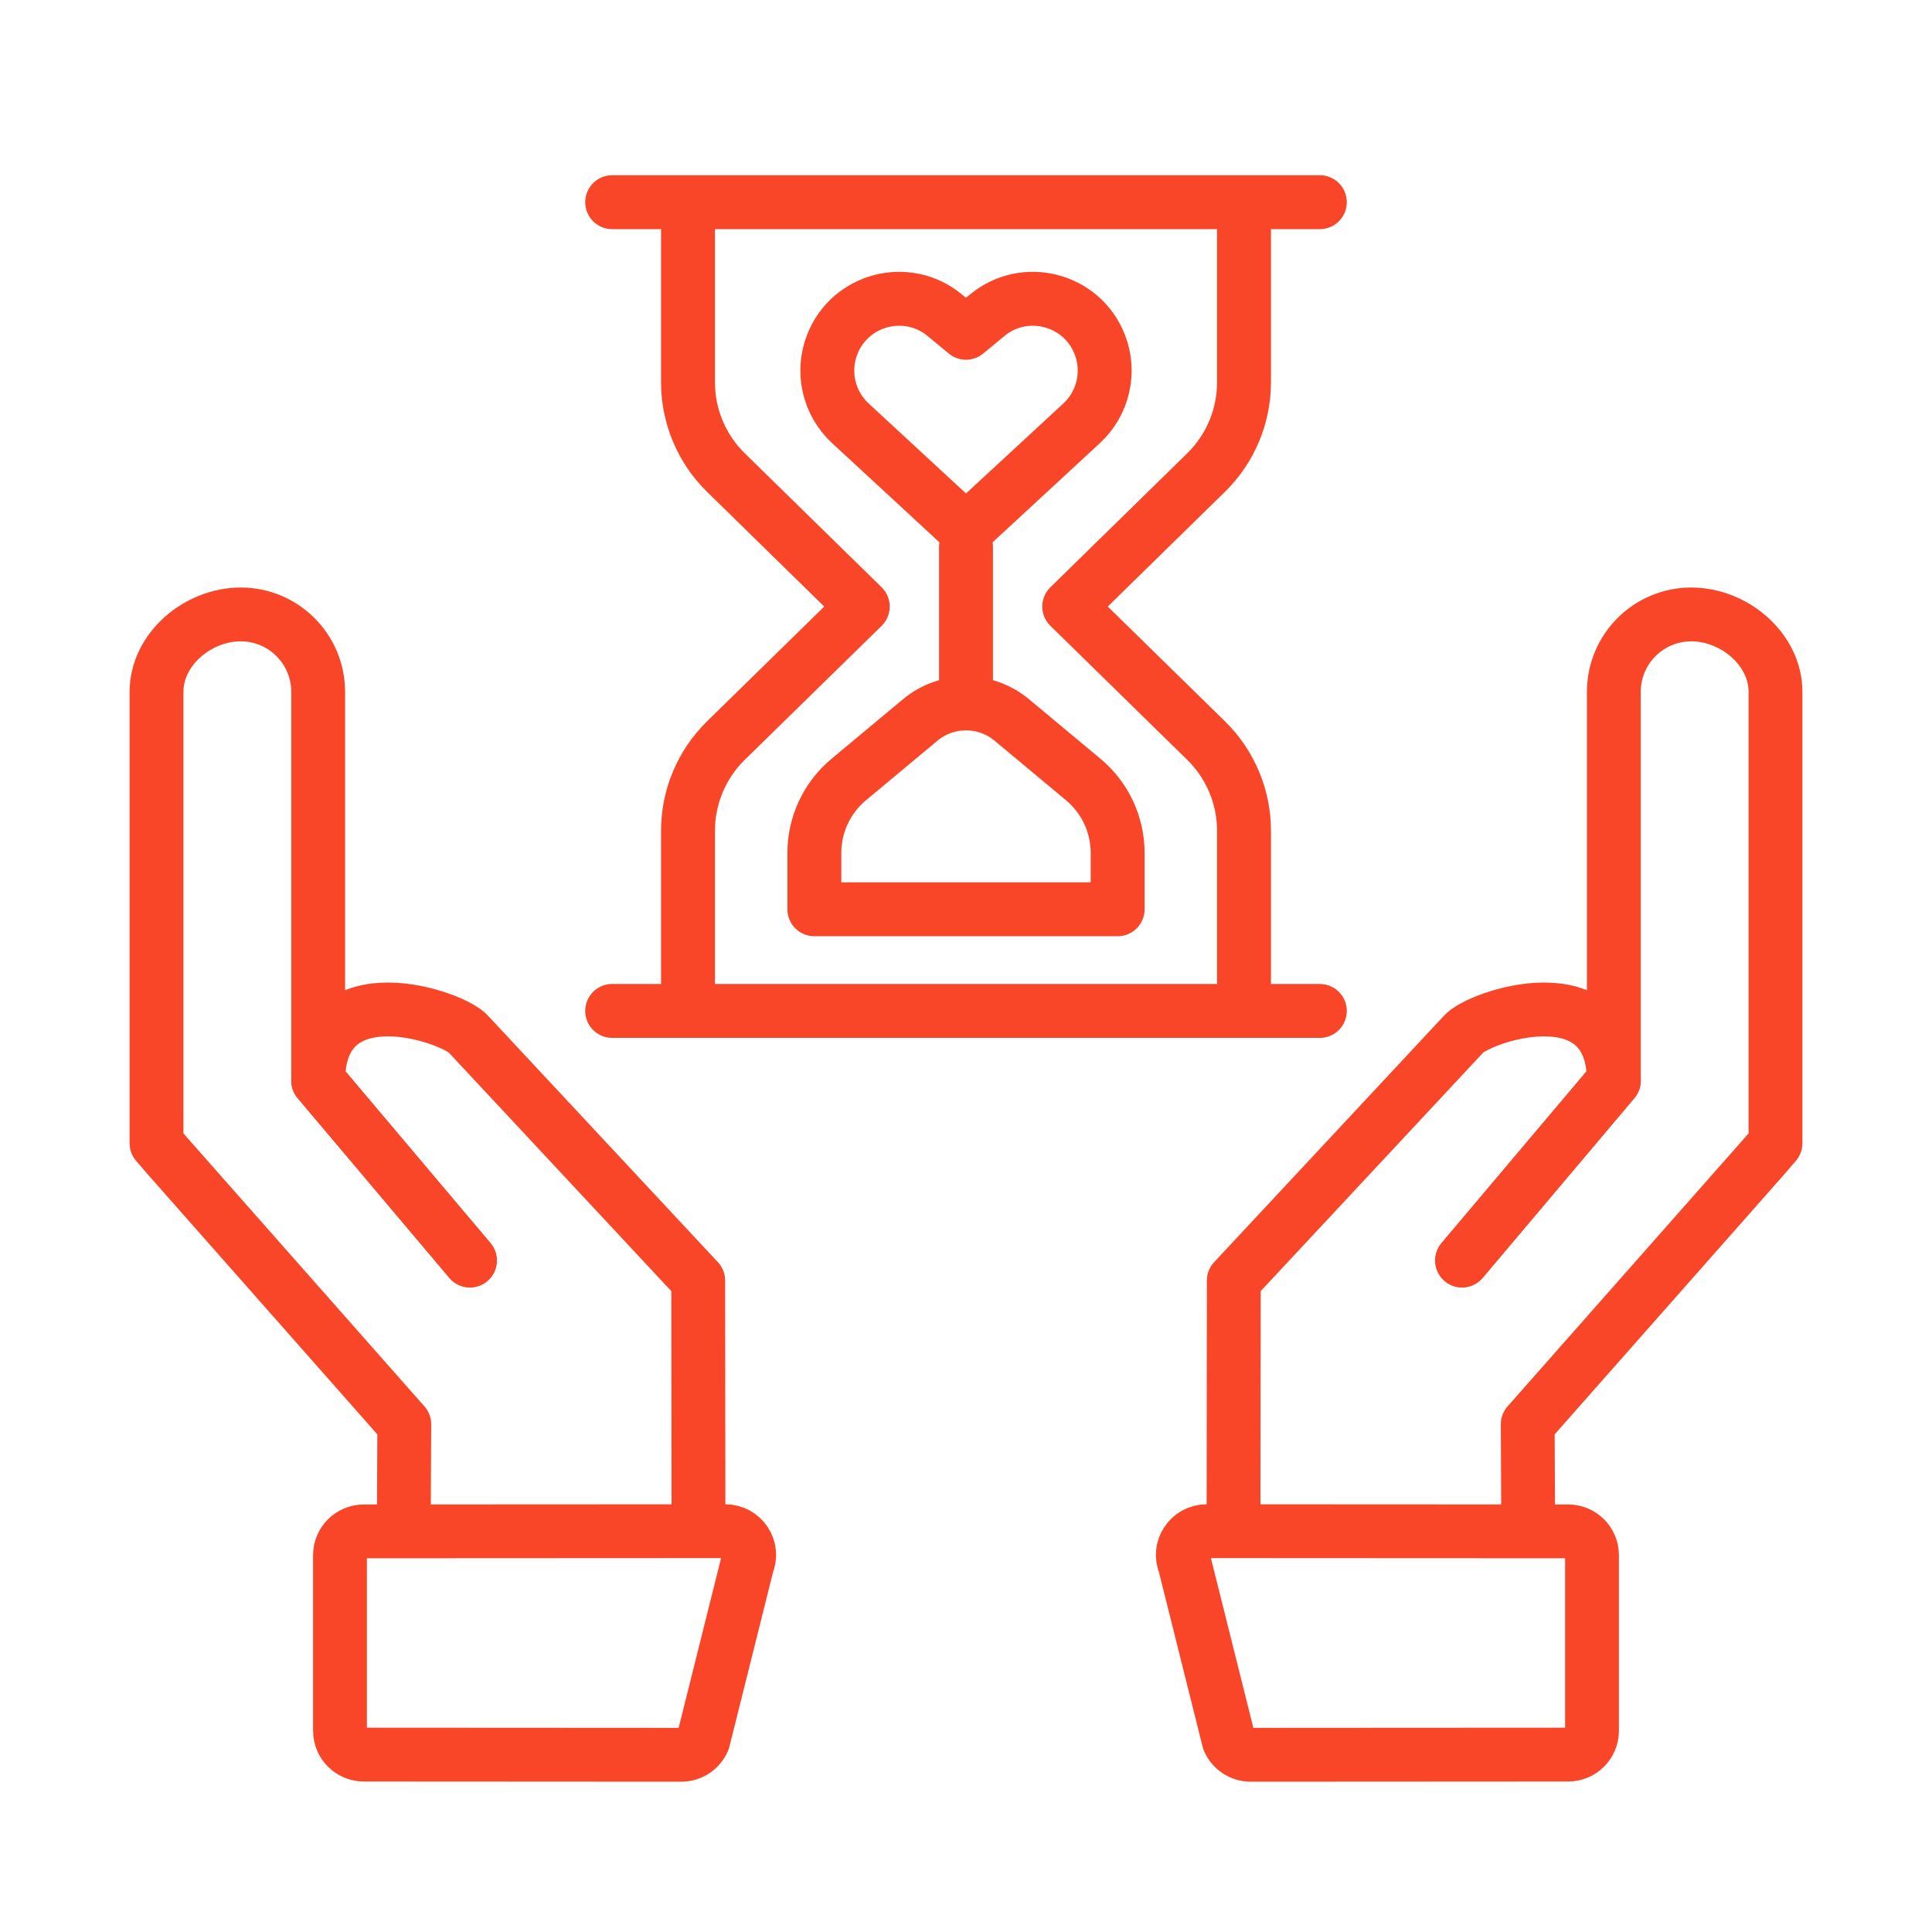 <svg xmlns="http://www.w3.org/2000/svg" xmlns:xlink="http://www.w3.org/1999/xlink" viewBox="0 0 430 430" width="430" height="430" preserveAspectRatio="xMidYMid meet" style="width: 100%; height: 100%; transform: translate3d(0px, 0px, 0px); content-visibility: visible;"><defs><clipPath id="__lottie_element_59"><rect width="430" height="430" x="0" y="0"></rect></clipPath><clipPath id="__lottie_element_61"><path d="M0,0 L430,0 L430,430 L0,430z"></path></clipPath></defs><g clip-path="url(#__lottie_element_59)"><g clip-path="url(#__lottie_element_61)" transform="matrix(1,0,0,1,0,0)" opacity="1" style="display: block;"><g transform="matrix(1.06,0,0,1.06,-43.143,-42.954)" opacity="1" style="display: block;"><g opacity="1" transform="matrix(1,0,0,1,330.657,385.5)"><path stroke-linecap="round" stroke-linejoin="round" fill-opacity="0" class="primary" stroke="rgb(249,70,40)" stroke-opacity="1" stroke-width="11.3" d=" M-27.36,23.472 C-27.36,23.472 39.317,23.434 39.317,23.434 C42.078,23.434 44.317,21.195 44.317,18.434 C44.317,18.434 44.317,-18.434 44.317,-18.434 C44.317,-21.195 42.078,-23.434 39.317,-23.434 C39.317,-23.434 -36.599,-23.472 -36.599,-23.472 C-40.185,-23.472 -42.605,-19.808 -41.198,-16.51 C-41.198,-16.51 -31.959,20.433 -31.959,20.433 C-31.173,22.276 -29.363,23.472 -27.36,23.472z"></path></g><g opacity="1" transform="matrix(1,0,0,1,380.179,268.068)"><path stroke-linecap="round" stroke-linejoin="round" fill-opacity="0" class="primary" stroke="rgb(249,70,40)" stroke-opacity="1" stroke-width="11.3" d=" M-32.494,37.147 C-32.494,37.147 -0.625,-0.624 -0.625,-0.624 C-0.625,-0.624 -0.625,-65.394 -0.625,-65.394 C-0.625,-65.394 -0.625,-82.27 -0.625,-82.27 C-0.625,-91.253 6.658,-98.536 15.641,-98.536 C15.641,-98.536 15.641,-98.536 15.641,-98.536 C24.624,-98.536 33.321,-91.253 33.321,-82.27 C33.321,-82.27 33.321,-77.809 33.321,-77.809 C33.321,-77.809 33.321,-65.885 33.321,-65.885 C33.321,-65.885 33.321,-52.079 33.321,-52.079 C33.321,-52.079 33.321,-35.631 33.321,-35.631 C33.321,-35.631 33.321,-21.358 33.321,-21.358 C33.321,-21.358 33.321,-9.795 33.321,-9.795 C33.321,-9.795 33.321,12.503 33.321,12.503 C33.321,12.503 31.075,15.121 31.075,15.121 C31.075,15.121 -18.705,71.496 -18.705,71.496 C-18.705,71.496 -18.601,93.935 -18.601,93.935"></path></g><g opacity="1" transform="matrix(1,0,0,1,341.66,307.704)"><path stroke-linecap="round" stroke-linejoin="round" fill-opacity="0" class="primary" stroke="rgb(249,70,40)" stroke-opacity="1" stroke-width="11.3" d=" M-41.962,53.891 C-41.962,53.891 -41.904,1.691 -41.904,1.691 C-41.904,1.691 6.246,-49.931 6.246,-49.931 C9.265,-53.679 37.838,-63.525 37.894,-40.26 C37.894,-40.26 6.047,-2.558 6.047,-2.558"></path></g></g><g transform="matrix(-1.06,0,0,1.06,473.143,-42.954)" opacity="1" style="display: block;"><g opacity="1" transform="matrix(1,0,0,1,330.657,385.5)"><path stroke-linecap="round" stroke-linejoin="round" fill-opacity="0" class="primary" stroke="rgb(249,70,40)" stroke-opacity="1" stroke-width="11.3" d=" M-27.36,23.472 C-27.36,23.472 39.317,23.434 39.317,23.434 C42.078,23.434 44.317,21.195 44.317,18.434 C44.317,18.434 44.317,-18.434 44.317,-18.434 C44.317,-21.195 42.078,-23.434 39.317,-23.434 C39.317,-23.434 -36.599,-23.472 -36.599,-23.472 C-40.185,-23.472 -42.605,-19.808 -41.198,-16.51 C-41.198,-16.51 -31.959,20.433 -31.959,20.433 C-31.173,22.276 -29.363,23.472 -27.36,23.472z"></path></g><g opacity="1" transform="matrix(1,0,0,1,380.179,268.068)"><path stroke-linecap="round" stroke-linejoin="round" fill-opacity="0" class="primary" stroke="rgb(249,70,40)" stroke-opacity="1" stroke-width="11.3" d=" M-32.494,37.147 C-32.494,37.147 -0.625,-0.624 -0.625,-0.624 C-0.625,-0.624 -0.625,-65.394 -0.625,-65.394 C-0.625,-65.394 -0.625,-82.27 -0.625,-82.27 C-0.625,-91.253 6.658,-98.536 15.641,-98.536 C15.641,-98.536 15.641,-98.536 15.641,-98.536 C24.624,-98.536 33.321,-91.253 33.321,-82.27 C33.321,-82.27 33.321,-77.809 33.321,-77.809 C33.321,-77.809 33.321,-65.885 33.321,-65.885 C33.321,-65.885 33.321,-52.079 33.321,-52.079 C33.321,-52.079 33.321,-35.631 33.321,-35.631 C33.321,-35.631 33.321,-21.358 33.321,-21.358 C33.321,-21.358 33.321,-9.795 33.321,-9.795 C33.321,-9.795 33.321,12.503 33.321,12.503 C33.321,12.503 31.075,15.121 31.075,15.121 C31.075,15.121 -18.705,71.496 -18.705,71.496 C-18.705,71.496 -18.601,93.935 -18.601,93.935"></path></g><g opacity="1" transform="matrix(1,0,0,1,341.66,307.704)"><path stroke-linecap="round" stroke-linejoin="round" fill-opacity="0" class="primary" stroke="rgb(249,70,40)" stroke-opacity="1" stroke-width="11.3" d=" M-41.962,53.891 C-41.962,53.891 -41.904,1.691 -41.904,1.691 C-41.904,1.691 6.246,-49.931 6.246,-49.931 C9.265,-53.679 37.838,-63.525 37.894,-40.26 C37.894,-40.26 6.047,-2.558 6.047,-2.558"></path></g></g><g transform="matrix(-0.457,0.889,-0.889,-0.457,215.389,135.2)" opacity="1" style="display: none;"><g opacity="1" transform="matrix(1,0,0,1,0,0)"><path stroke-linecap="round" stroke-linejoin="round" fill-opacity="0" class="secondary" stroke="rgb(8,168,138)" stroke-opacity="1" stroke-width="12" d=" M0,18.425 C0,18.425 0,-12.753 0,-12.753 M-25.736,-40.227 C-30.569,-44.694 -33.09,-51.753 -32.334,-57.779 C-31.087,-68.412 -27.068,-66.474 -24.437,-67.032 C-24.437,-67.032 0,-65.906 0,-65.906 C0,-65.906 24.523,-67.033 24.523,-67.033 C27.154,-67.161 31.087,-68.412 32.334,-57.779 C33.09,-50.724 30.569,-44.694 25.736,-40.227 C25.736,-40.227 13.824,-29.218 10.391,-26.044 C7.94,-23.778 0,-20.554 0,-20.554 C0,-20.554 -8.045,-23.875 -10.522,-26.164 C-13.93,-29.314 -25.736,-40.227 -25.736,-40.227z M-26.104,39.065 C-30.949,43.102 -32.479,50.184 -31.178,56.076 C-29.638,60.704 -26.794,67.937 -21.917,67.937 C-14.543,67.937 0.289,62.449 0.289,62.449 C0.289,62.449 14.372,67.937 22.432,67.937 C27.172,67.937 30.302,60.264 31.692,55.733 C32.901,49.811 30.949,43.102 26.104,39.065 C26.104,39.065 3.136,19.896 3.136,19.896 C1.422,18.468 -1.067,18.468 -2.781,19.896 C-2.781,19.896 -26.104,39.065 -26.104,39.065z"></path></g></g><g transform="matrix(1,0,0,1,215,135.437)" opacity="1" style="display: block;"><g opacity="1" transform="matrix(1,0,0,1,0,0)"><path stroke-linecap="round" stroke-linejoin="round" fill-opacity="0" class="secondary" stroke="rgb(249,70,40)" stroke-opacity="1" stroke-width="12" d=" M0,19.997 C0,19.997 0,-13.753 0,-13.753 M-25.736,-41.227 C-30.569,-45.694 -32.167,-52.667 -29.762,-58.793 C-25.791,-68.91 -13.094,-72.194 -4.716,-65.27 C-4.716,-65.27 0,-61.372 0,-61.372 C0,-61.372 4.716,-65.27 4.716,-65.27 C13.094,-72.194 25.791,-68.91 29.762,-58.793 C32.167,-52.667 30.569,-45.694 25.736,-41.227 C25.736,-41.227 9.675,-26.381 9.675,-26.381 C9.675,-26.381 0,-17.438 0,-17.438 C0,-17.438 -9.842,-26.536 -9.842,-26.536 C-9.842,-26.536 -25.736,-41.227 -25.736,-41.227z M-26.104,38.065 C-30.949,42.102 -33.75,48.083 -33.75,54.39 C-33.75,54.39 -33.75,66.937 -33.75,66.937 C-33.75,66.937 0.375,66.937 0.375,66.937 C0.375,66.937 33.75,66.937 33.75,66.937 C33.75,66.937 33.75,54.39 33.75,54.39 C33.75,48.083 30.949,42.102 26.104,38.065 C26.104,38.065 10.203,24.814 10.203,24.814 C4.293,19.889 -4.293,19.889 -10.203,24.814 C-10.203,24.814 -26.104,38.065 -26.104,38.065z"></path></g></g><g transform="matrix(-1,0,0,-1,215,135)" opacity="1" style="display: block;"><g opacity="1" transform="matrix(1,0,0,1,0,0)"><path stroke-linecap="round" stroke-linejoin="round" fill-opacity="0" class="primary" stroke="rgb(249,70,40)" stroke-opacity="1" stroke-width="12" d=" M78.75,90 C78.75,90 -78.75,90 -78.75,90 M78.75,-90 C78.75,-90 -78.75,-90 -78.75,-90 M-61.875,-90 C-61.875,-90 -61.875,-49.912 -61.875,-49.912 C-61.875,-42.35 -58.83,-35.107 -53.427,-29.817 C-53.427,-29.817 -22.977,0 -22.977,0 C-22.977,0 -53.427,29.817 -53.427,29.817 C-58.83,35.107 -61.875,42.35 -61.875,49.912 C-61.875,49.912 -61.875,90 -61.875,90 M61.875,90 C61.875,90 61.875,49.912 61.875,49.912 C61.875,42.35 58.831,35.107 53.428,29.817 C53.428,29.817 22.977,0 22.977,0 C22.977,0 53.428,-29.817 53.428,-29.817 C58.831,-35.107 61.875,-42.35 61.875,-49.912 C61.875,-49.912 61.875,-90 61.875,-90"></path></g></g></g></g></svg>